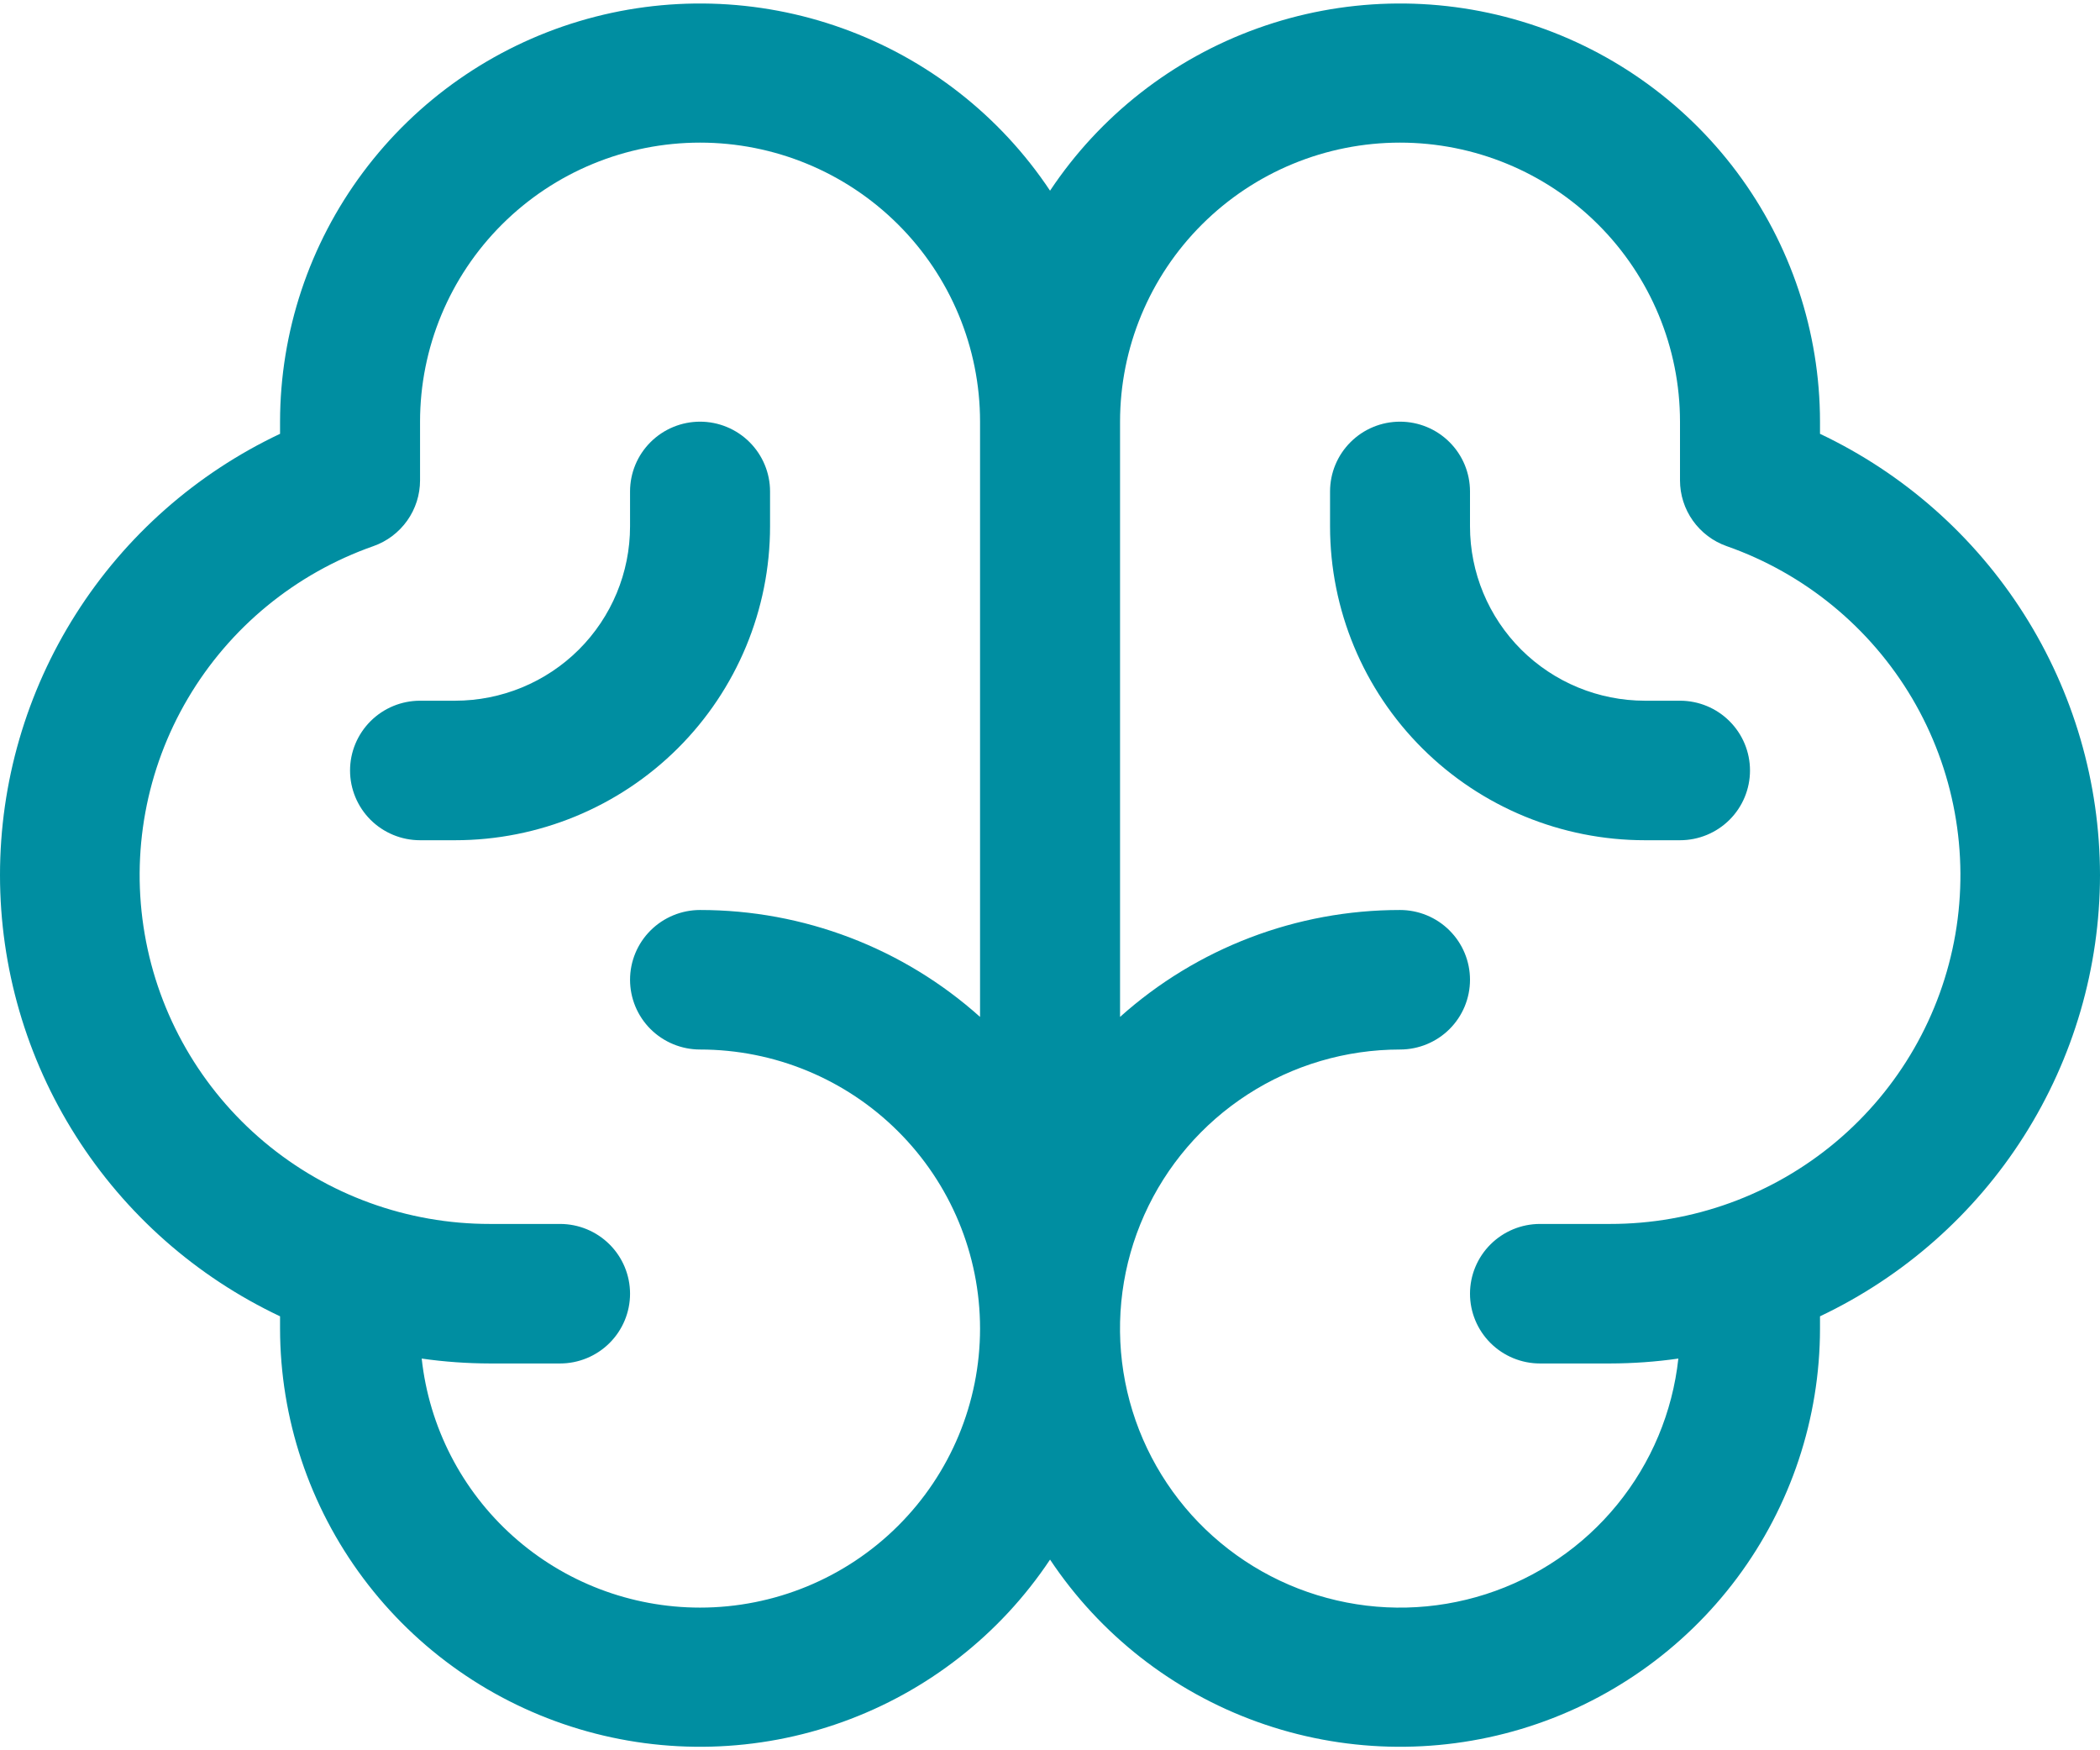 <svg width="42" height="35" viewBox="0 0 42 35" fill="none" xmlns="http://www.w3.org/2000/svg">
<path d="M42 17.5C41.998 15.652 41.471 13.843 40.48 12.281C39.489 10.719 38.075 9.469 36.4 8.675V8.432C36.399 6.635 35.816 4.886 34.74 3.444C33.663 2.002 32.149 0.943 30.422 0.425C28.694 -0.093 26.846 -0.043 25.149 0.567C23.452 1.177 21.998 2.315 21.001 3.813C20.004 2.315 18.549 1.177 16.852 0.567C15.156 -0.043 13.307 -0.093 11.58 0.425C9.852 0.943 8.338 2.002 7.262 3.444C6.185 4.886 5.603 6.635 5.601 8.432V8.675C3.925 9.467 2.509 10.716 1.518 12.278C0.526 13.84 0 15.65 0 17.498C0 19.346 0.526 21.157 1.518 22.718C2.509 24.28 3.925 25.53 5.601 26.322V26.567C5.603 28.365 6.185 30.114 7.262 31.556C8.338 32.998 9.852 34.057 11.58 34.575C13.307 35.093 15.156 35.043 16.852 34.433C18.549 33.823 20.004 32.684 21.001 31.187C21.998 32.684 23.452 33.823 25.149 34.433C26.846 35.043 28.694 35.093 30.422 34.575C32.149 34.057 33.663 32.998 34.74 31.556C35.816 30.114 36.399 28.365 36.4 26.567V26.322C38.074 25.528 39.489 24.279 40.48 22.717C41.471 21.156 41.998 19.347 42 17.5ZM14.001 32.147C12.62 32.147 11.288 31.639 10.261 30.72C9.233 29.8 8.583 28.535 8.434 27.167C8.887 27.232 9.344 27.264 9.801 27.265H11.201C11.572 27.265 11.928 27.118 12.191 26.856C12.453 26.595 12.601 26.24 12.601 25.87C12.601 25.5 12.453 25.145 12.191 24.884C11.928 24.622 11.572 24.475 11.201 24.475H9.801C8.148 24.477 6.548 23.896 5.284 22.835C4.02 21.774 3.173 20.302 2.894 18.679C2.614 17.056 2.92 15.386 3.758 13.966C4.595 12.547 5.909 11.468 7.468 10.921C7.741 10.825 7.977 10.646 8.144 10.411C8.311 10.176 8.401 9.894 8.401 9.606V8.432C8.401 6.953 8.991 5.533 10.041 4.487C11.091 3.44 12.516 2.852 14.001 2.852C15.486 2.852 16.91 3.44 17.96 4.487C19.011 5.533 19.601 6.953 19.601 8.432V20.335C18.063 18.957 16.069 18.196 14.001 18.197C13.63 18.197 13.274 18.344 13.011 18.606C12.748 18.868 12.601 19.223 12.601 19.592C12.601 19.962 12.748 20.317 13.011 20.579C13.274 20.84 13.63 20.987 14.001 20.987C15.486 20.987 16.91 21.575 17.96 22.622C19.011 23.668 19.601 25.087 19.601 26.567C19.601 28.047 19.011 29.467 17.96 30.513C16.91 31.559 15.486 32.147 14.001 32.147ZM32.2 24.475H30.8C30.429 24.475 30.073 24.622 29.81 24.884C29.548 25.145 29.4 25.5 29.4 25.87C29.4 26.24 29.548 26.595 29.81 26.856C30.073 27.118 30.429 27.265 30.8 27.265H32.2C32.658 27.264 33.114 27.232 33.567 27.167C33.451 28.239 33.025 29.254 32.342 30.09C31.659 30.927 30.748 31.547 29.718 31.878C28.688 32.209 27.584 32.236 26.54 31.954C25.495 31.674 24.555 31.097 23.832 30.295C23.11 29.492 22.636 28.499 22.468 27.434C22.3 26.369 22.445 25.278 22.886 24.294C23.327 23.309 24.044 22.473 24.952 21.886C25.86 21.299 26.919 20.987 28 20.987C28.372 20.987 28.728 20.84 28.99 20.579C29.253 20.317 29.4 19.962 29.4 19.592C29.4 19.223 29.253 18.868 28.99 18.606C28.728 18.344 28.372 18.197 28 18.197C25.933 18.196 23.938 18.957 22.401 20.335V8.432C22.401 6.953 22.991 5.533 24.041 4.487C25.091 3.44 26.515 2.852 28 2.852C29.486 2.852 30.91 3.44 31.96 4.487C33.01 5.533 33.6 6.953 33.6 8.432V9.606C33.6 9.894 33.69 10.176 33.857 10.411C34.024 10.646 34.26 10.825 34.533 10.921C36.092 11.468 37.406 12.547 38.244 13.966C39.081 15.386 39.387 17.056 39.108 18.679C38.828 20.302 37.981 21.774 36.717 22.835C35.453 23.896 33.853 24.477 32.2 24.475ZM35 15.407C35 15.777 34.853 16.132 34.59 16.394C34.328 16.655 33.972 16.802 33.6 16.802H32.9C31.23 16.802 29.627 16.141 28.446 14.964C27.264 13.787 26.601 12.19 26.601 10.525V9.827C26.601 9.457 26.748 9.103 27.011 8.841C27.273 8.579 27.629 8.432 28 8.432C28.372 8.432 28.728 8.579 28.99 8.841C29.253 9.103 29.4 9.457 29.4 9.827V10.525C29.4 11.45 29.769 12.337 30.425 12.991C31.082 13.645 31.972 14.012 32.9 14.012H33.6C33.972 14.012 34.328 14.159 34.59 14.421C34.853 14.683 35 15.037 35 15.407ZM9.101 16.802H8.401C8.03 16.802 7.674 16.655 7.411 16.394C7.149 16.132 7.001 15.777 7.001 15.407C7.001 15.037 7.149 14.683 7.411 14.421C7.674 14.159 8.03 14.012 8.401 14.012H9.101C10.029 14.012 10.919 13.645 11.576 12.991C12.232 12.337 12.601 11.45 12.601 10.525V9.827C12.601 9.457 12.748 9.103 13.011 8.841C13.274 8.579 13.63 8.432 14.001 8.432C14.372 8.432 14.728 8.579 14.991 8.841C15.253 9.103 15.401 9.457 15.401 9.827V10.525C15.401 12.19 14.737 13.787 13.556 14.964C12.374 16.141 10.772 16.802 9.101 16.802Z" fill="#008EA1"/>
</svg>
